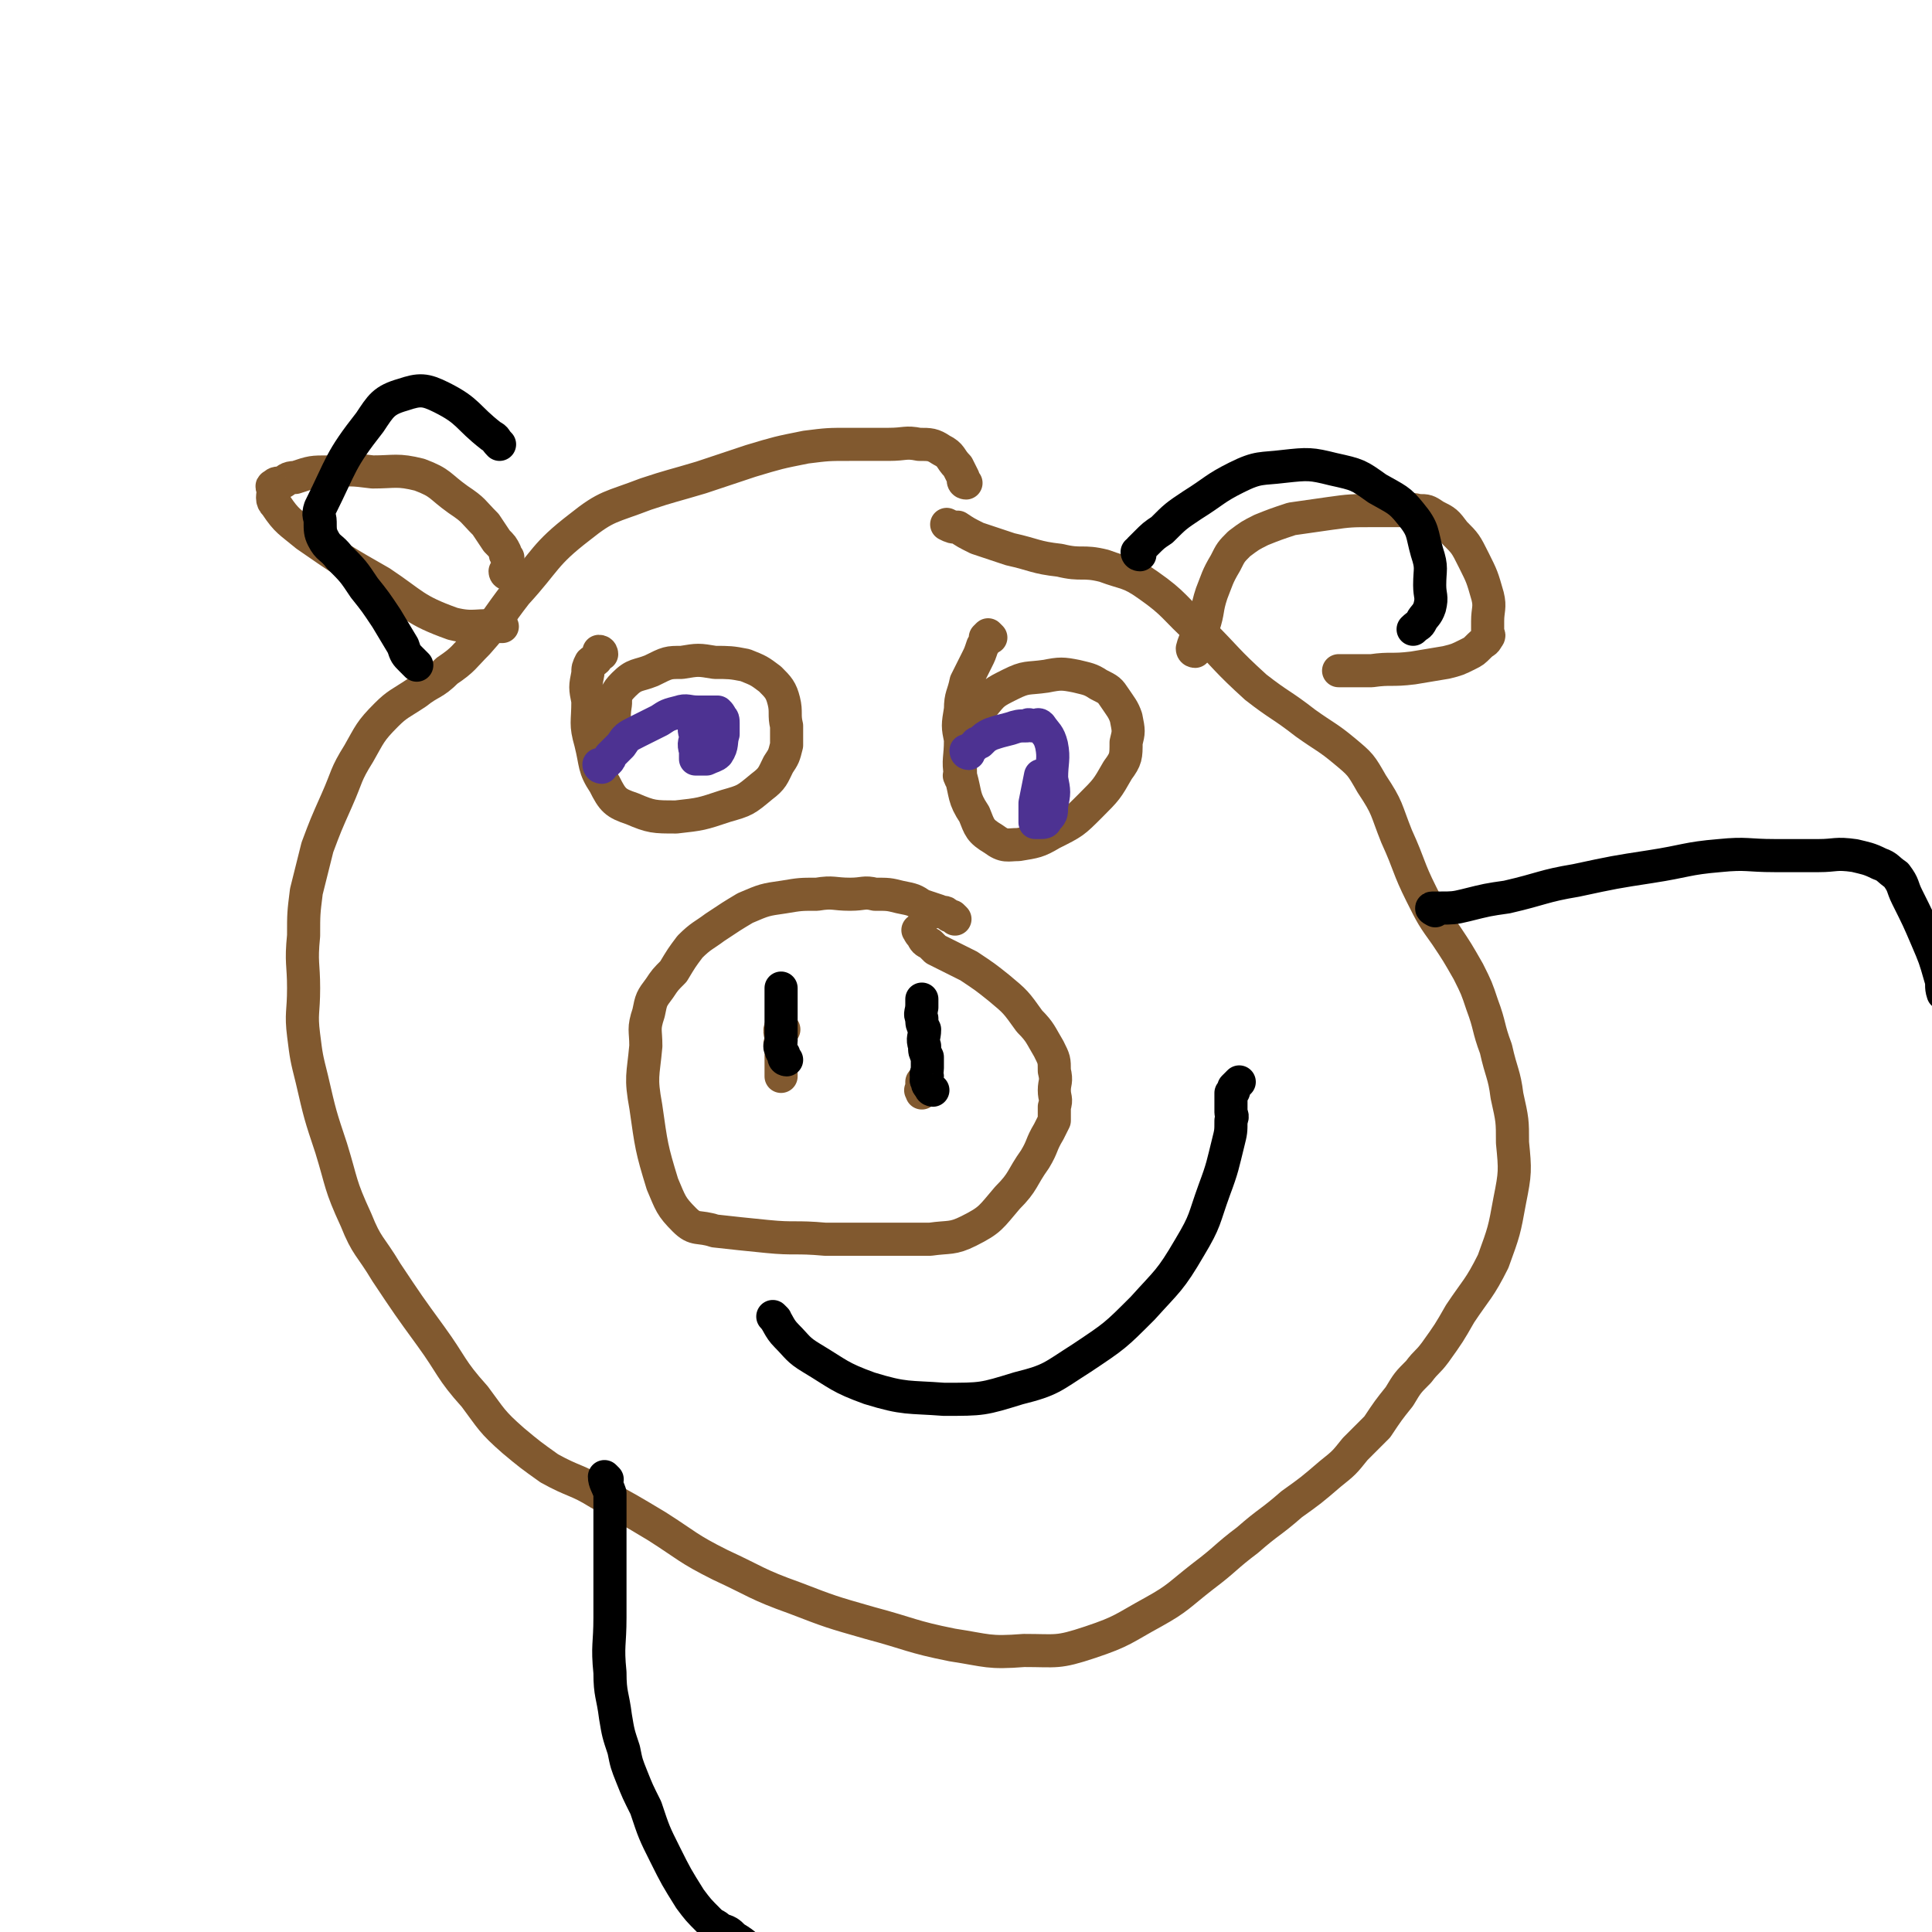 <svg viewBox='0 0 700 700' version='1.1' xmlns='http://www.w3.org/2000/svg' xmlns:xlink='http://www.w3.org/1999/xlink'><g fill='none' stroke='#81592F' stroke-width='12' stroke-linecap='round' stroke-linejoin='round'><path d='M350,175c0,0 -1,0 -1,-1 0,0 0,0 0,-1 -1,-2 -1,-2 -2,-4 -3,-3 -2,-4 -6,-6 -3,-2 -4,-2 -8,-2 -5,-1 -5,0 -11,0 -7,0 -7,0 -14,0 -8,0 -8,0 -16,1 -10,2 -10,2 -20,5 -9,3 -9,3 -18,6 -10,3 -11,3 -20,6 -13,5 -14,4 -24,12 -13,10 -12,12 -23,24 -7,9 -6,9 -14,18 -5,5 -5,6 -11,10 -5,5 -6,4 -11,8 -6,4 -7,4 -11,8 -6,6 -6,7 -10,14 -5,8 -4,8 -8,17 -4,9 -4,9 -7,17 -2,8 -2,8 -4,16 -1,8 -1,8 -1,16 -1,10 0,10 0,19 0,9 -1,9 0,17 1,8 1,8 3,16 3,13 3,13 7,25 4,13 3,13 9,26 4,10 5,9 11,19 8,12 8,12 16,23 8,11 7,12 16,22 6,8 6,9 14,16 6,5 6,5 13,10 9,5 10,4 18,9 11,6 11,6 21,12 11,7 11,8 23,14 13,6 13,7 27,12 13,5 13,5 27,9 15,4 15,5 30,8 13,2 13,3 26,2 12,0 12,1 24,-3 12,-4 12,-5 23,-11 9,-5 9,-6 18,-13 8,-6 8,-7 16,-13 8,-7 8,-6 16,-13 7,-5 7,-5 14,-11 5,-4 5,-4 9,-9 4,-4 4,-4 8,-8 4,-6 4,-6 8,-11 3,-5 3,-5 7,-9 3,-4 3,-3 6,-7 5,-7 5,-7 9,-14 6,-9 7,-9 12,-19 4,-11 4,-11 6,-22 2,-10 2,-11 1,-21 0,-8 0,-8 -2,-17 -1,-8 -2,-8 -4,-17 -3,-8 -2,-8 -5,-16 -2,-6 -2,-6 -5,-12 -4,-7 -4,-7 -8,-13 -5,-7 -5,-7 -9,-15 -5,-10 -4,-10 -9,-21 -4,-10 -3,-10 -9,-19 -4,-7 -4,-7 -10,-12 -6,-5 -7,-5 -14,-10 -9,-7 -9,-6 -18,-13 -11,-10 -10,-10 -20,-20 -10,-9 -9,-10 -19,-17 -7,-5 -8,-4 -16,-7 -8,-2 -8,0 -16,-2 -9,-1 -9,-2 -18,-4 -6,-2 -6,-2 -12,-4 -4,-2 -4,-2 -7,-4 -2,0 -2,0 -4,-1 0,0 0,0 0,0 '/><path d='M346,333c0,0 0,0 -1,-1 -1,0 -1,0 -2,-1 -1,-1 -2,0 -3,-1 -3,-1 -3,-1 -6,-2 -3,-2 -3,-2 -8,-3 -4,-1 -4,-1 -9,-1 -4,-1 -4,0 -9,0 -6,0 -6,-1 -12,0 -6,0 -6,0 -12,1 -7,1 -7,1 -14,4 -5,3 -5,3 -11,7 -4,3 -5,3 -9,7 -3,4 -3,4 -6,9 -3,3 -3,3 -5,6 -3,4 -3,4 -4,9 -2,6 -1,6 -1,12 -1,11 -2,11 0,22 2,14 2,15 6,28 3,7 3,8 8,13 4,4 5,2 11,4 9,1 9,1 19,2 10,1 10,0 21,1 11,0 11,0 21,0 9,0 9,0 17,0 7,-1 8,0 14,-3 8,-4 8,-5 14,-12 6,-6 5,-7 10,-14 3,-5 2,-5 5,-10 1,-2 1,-2 2,-4 0,-2 0,-2 0,-5 1,-3 0,-3 0,-6 0,-3 1,-3 0,-7 0,-4 0,-4 -2,-8 -3,-5 -3,-6 -7,-10 -5,-7 -5,-7 -11,-12 -5,-4 -5,-4 -11,-8 -4,-2 -4,-2 -8,-4 -2,-1 -2,-1 -4,-2 -1,-1 -1,-1 -2,-2 -2,-1 -2,-1 -3,-3 -1,-1 -1,-1 -1,-2 -1,0 0,0 0,0 '/><path d='M284,373c0,0 -1,-1 -1,-1 -1,2 0,2 0,5 -1,2 0,2 0,4 0,3 0,3 0,6 0,1 0,1 0,3 '/><path d='M335,393c0,0 -1,-1 -1,-1 0,1 0,1 0,3 -1,0 0,0 0,1 '/><path d='M433,236c0,0 -1,0 -1,-1 1,-4 2,-4 4,-8 2,-6 1,-6 3,-12 2,-5 2,-6 5,-11 2,-4 2,-4 5,-7 4,-3 4,-3 8,-5 5,-2 5,-2 11,-4 7,-1 7,-1 14,-2 7,-1 8,-1 15,-1 5,0 5,0 10,0 3,0 3,-1 7,0 3,0 3,0 6,2 4,2 4,2 7,6 4,4 4,4 7,10 3,6 3,6 5,13 1,4 0,5 0,9 0,2 0,2 0,4 0,1 1,1 0,2 -1,2 -1,1 -3,3 -2,2 -2,2 -4,3 -4,2 -4,2 -8,3 -6,1 -6,1 -12,2 -8,1 -8,0 -15,1 -5,0 -5,0 -10,0 -1,0 -1,0 -2,0 '/><path d='M184,208c0,0 -1,0 -1,-1 0,0 1,0 1,0 0,-1 0,-1 0,-2 0,0 0,0 0,-1 0,-1 0,-1 0,-2 -1,-1 -1,-1 -1,-2 -1,-2 -1,-2 -3,-4 -2,-3 -2,-3 -4,-6 -5,-5 -4,-5 -10,-9 -7,-5 -6,-6 -14,-9 -8,-2 -9,-1 -17,-1 -8,-1 -8,-1 -16,0 -6,0 -6,0 -12,2 -3,0 -3,1 -5,2 -2,0 -2,0 -3,1 -1,0 0,1 0,1 0,3 -1,4 1,6 4,6 5,6 11,11 13,9 13,9 27,17 12,8 12,10 26,15 8,2 9,0 17,1 1,0 1,0 1,0 '/><path d='M218,237c0,0 0,-1 -1,-1 0,0 0,0 0,1 -1,1 -1,1 -1,2 -1,1 -1,0 -2,1 -1,2 -1,2 -1,4 -1,5 -1,5 0,10 0,8 -1,8 1,15 2,8 1,9 5,15 3,6 4,7 10,9 7,3 8,3 16,3 9,-1 9,-1 18,-4 7,-2 7,-2 13,-7 4,-3 4,-4 6,-8 2,-3 2,-3 3,-7 0,-3 0,-3 0,-7 -1,-4 0,-5 -1,-9 -1,-4 -2,-5 -5,-8 -4,-3 -4,-3 -9,-5 -5,-1 -6,-1 -11,-1 -6,-1 -6,-1 -12,0 -5,0 -5,0 -11,3 -5,2 -6,1 -10,5 -3,3 -3,4 -3,7 -1,6 0,6 0,13 0,1 0,1 0,2 '/><path d='M359,231c0,0 -1,-1 -1,-1 0,0 0,0 -1,1 0,1 0,2 -1,3 -1,3 -1,3 -2,5 -2,4 -2,4 -4,8 -1,5 -2,5 -2,10 -1,6 -1,6 0,11 0,7 -1,7 0,13 2,7 1,8 5,14 2,5 2,6 7,9 4,3 5,2 9,2 6,-1 7,-1 12,-4 8,-4 8,-4 14,-10 6,-6 6,-6 10,-13 3,-4 3,-5 3,-10 1,-4 1,-4 0,-9 -1,-3 -2,-4 -4,-7 -2,-3 -2,-3 -6,-5 -3,-2 -4,-2 -8,-3 -5,-1 -6,-1 -11,0 -7,1 -7,0 -13,3 -6,3 -6,3 -10,8 -4,5 -5,5 -7,11 -2,7 -1,7 -1,14 -1,0 0,0 0,1 '/></g>
<g fill='none' stroke='#4D3292' stroke-width='12' stroke-linecap='round' stroke-linejoin='round'><path d='M351,273c0,0 -1,0 -1,-1 0,0 1,0 1,0 1,-1 1,-1 1,-1 2,-1 1,-2 3,-2 2,-2 2,-2 4,-3 3,-1 3,-1 7,-2 3,-1 3,-1 6,-1 1,-1 1,0 2,0 2,0 2,-1 3,0 2,3 3,3 4,7 1,5 0,6 0,12 1,5 1,5 0,10 0,3 0,3 -2,5 0,1 -1,1 -2,1 -1,0 -1,0 -1,0 0,0 -1,0 -1,0 0,-4 0,-4 0,-7 1,-5 1,-5 2,-10 '/><path d='M218,278c0,0 -1,0 -1,-1 0,0 0,0 1,0 1,-1 1,-1 2,-1 1,-1 1,-1 1,-2 2,-2 2,-2 4,-4 2,-3 2,-3 6,-5 4,-2 4,-2 8,-4 3,-2 3,-2 7,-3 3,-1 3,0 7,0 2,0 2,0 4,0 2,0 2,0 3,0 1,1 1,1 1,2 1,0 1,1 1,2 0,2 0,2 0,4 -1,3 0,4 -2,7 -1,1 -2,1 -4,2 -1,0 -1,0 -1,0 -1,0 -2,0 -3,0 0,-1 0,-2 0,-3 -1,-3 0,-3 0,-5 0,-2 -1,-2 0,-4 0,-1 1,-1 2,-1 '/></g>
<g fill='none' stroke='#000000' stroke-width='12' stroke-linecap='round' stroke-linejoin='round'><path d='M338,395c0,0 -1,0 -1,-1 -1,-1 -1,-1 -1,-2 -1,-1 0,-1 0,-2 -1,-1 0,-1 0,-3 0,-1 0,-1 0,-2 0,-1 0,-1 0,-2 -1,-2 -1,-2 -1,-4 -1,-3 0,-3 0,-6 -1,-2 -1,-2 -1,-4 -1,-2 0,-2 0,-5 0,-1 0,-2 0,-2 0,0 0,1 0,1 0,1 0,1 0,2 '/><path d='M285,384c0,0 -1,0 -1,-1 0,0 0,0 0,-1 -1,-1 -1,-1 -1,-2 -1,-1 0,-1 0,-3 0,-2 0,-2 0,-5 0,-3 0,-3 0,-6 0,-1 0,-1 0,-3 0,-1 0,-1 0,-3 0,0 0,0 0,-1 0,0 0,-1 0,-1 0,0 0,1 0,1 0,1 0,1 0,3 '/><path d='M413,201c0,0 -1,0 -1,-1 0,0 1,0 1,-1 1,-1 1,-1 2,-2 3,-3 3,-3 6,-5 5,-5 5,-5 11,-9 8,-5 8,-6 16,-10 8,-4 9,-3 17,-4 9,-1 10,-1 18,1 9,2 9,2 16,7 7,4 8,4 12,9 5,6 4,7 6,14 2,6 1,6 1,12 0,4 1,4 0,8 -1,3 -2,3 -3,5 -1,2 -1,1 -3,3 '/><path d='M151,241c0,0 0,0 -1,-1 0,0 0,0 -1,-1 -2,-2 -2,-2 -3,-5 -3,-5 -3,-5 -6,-10 -4,-6 -4,-6 -8,-11 -4,-6 -4,-6 -9,-11 -3,-4 -4,-3 -6,-7 -1,-2 -1,-3 -1,-6 0,-2 -1,-2 0,-5 8,-16 7,-17 18,-31 4,-6 5,-8 12,-10 6,-2 8,-2 14,1 10,5 9,7 18,14 2,1 1,1 3,3 '/><path d='M520,330c0,0 -2,-1 -1,-1 0,0 1,0 3,0 4,0 5,0 9,-1 8,-2 8,-2 15,-3 13,-3 13,-4 25,-6 14,-3 14,-3 27,-5 13,-2 13,-3 25,-4 10,-1 10,0 20,0 8,0 8,0 16,0 6,0 6,-1 13,0 4,1 5,1 9,3 3,1 3,2 6,4 3,4 2,4 4,8 4,8 4,8 7,15 3,7 3,7 5,14 1,3 0,3 1,6 '/><path d='M220,536c0,0 -1,-1 -1,-1 0,2 1,3 2,6 0,4 0,4 0,8 0,7 0,7 0,15 0,11 0,11 0,22 0,10 -1,10 0,20 0,8 1,8 2,16 1,6 1,6 3,12 1,5 1,5 3,10 2,5 2,5 5,11 3,9 3,9 7,17 4,8 4,8 9,16 3,4 3,4 7,8 2,2 2,1 4,3 3,1 3,1 5,3 5,3 4,3 8,7 4,4 4,4 8,8 3,3 3,3 7,5 2,1 2,1 4,2 '/><path d='M281,478c0,0 -1,-1 -1,-1 2,2 2,4 5,7 4,4 4,5 9,8 10,6 10,7 21,11 13,4 14,3 27,4 14,0 14,0 27,-4 12,-3 12,-4 23,-11 12,-8 12,-8 22,-18 9,-10 10,-10 17,-22 6,-10 5,-10 9,-21 3,-8 3,-9 5,-17 1,-4 1,-4 1,-8 1,-2 0,-2 0,-3 0,-1 0,-1 0,-2 0,-2 0,-2 0,-3 0,-1 0,-1 0,-2 1,-1 1,0 1,-1 0,-1 0,-1 0,-1 1,-1 1,-1 2,-2 '/></g>
</svg>